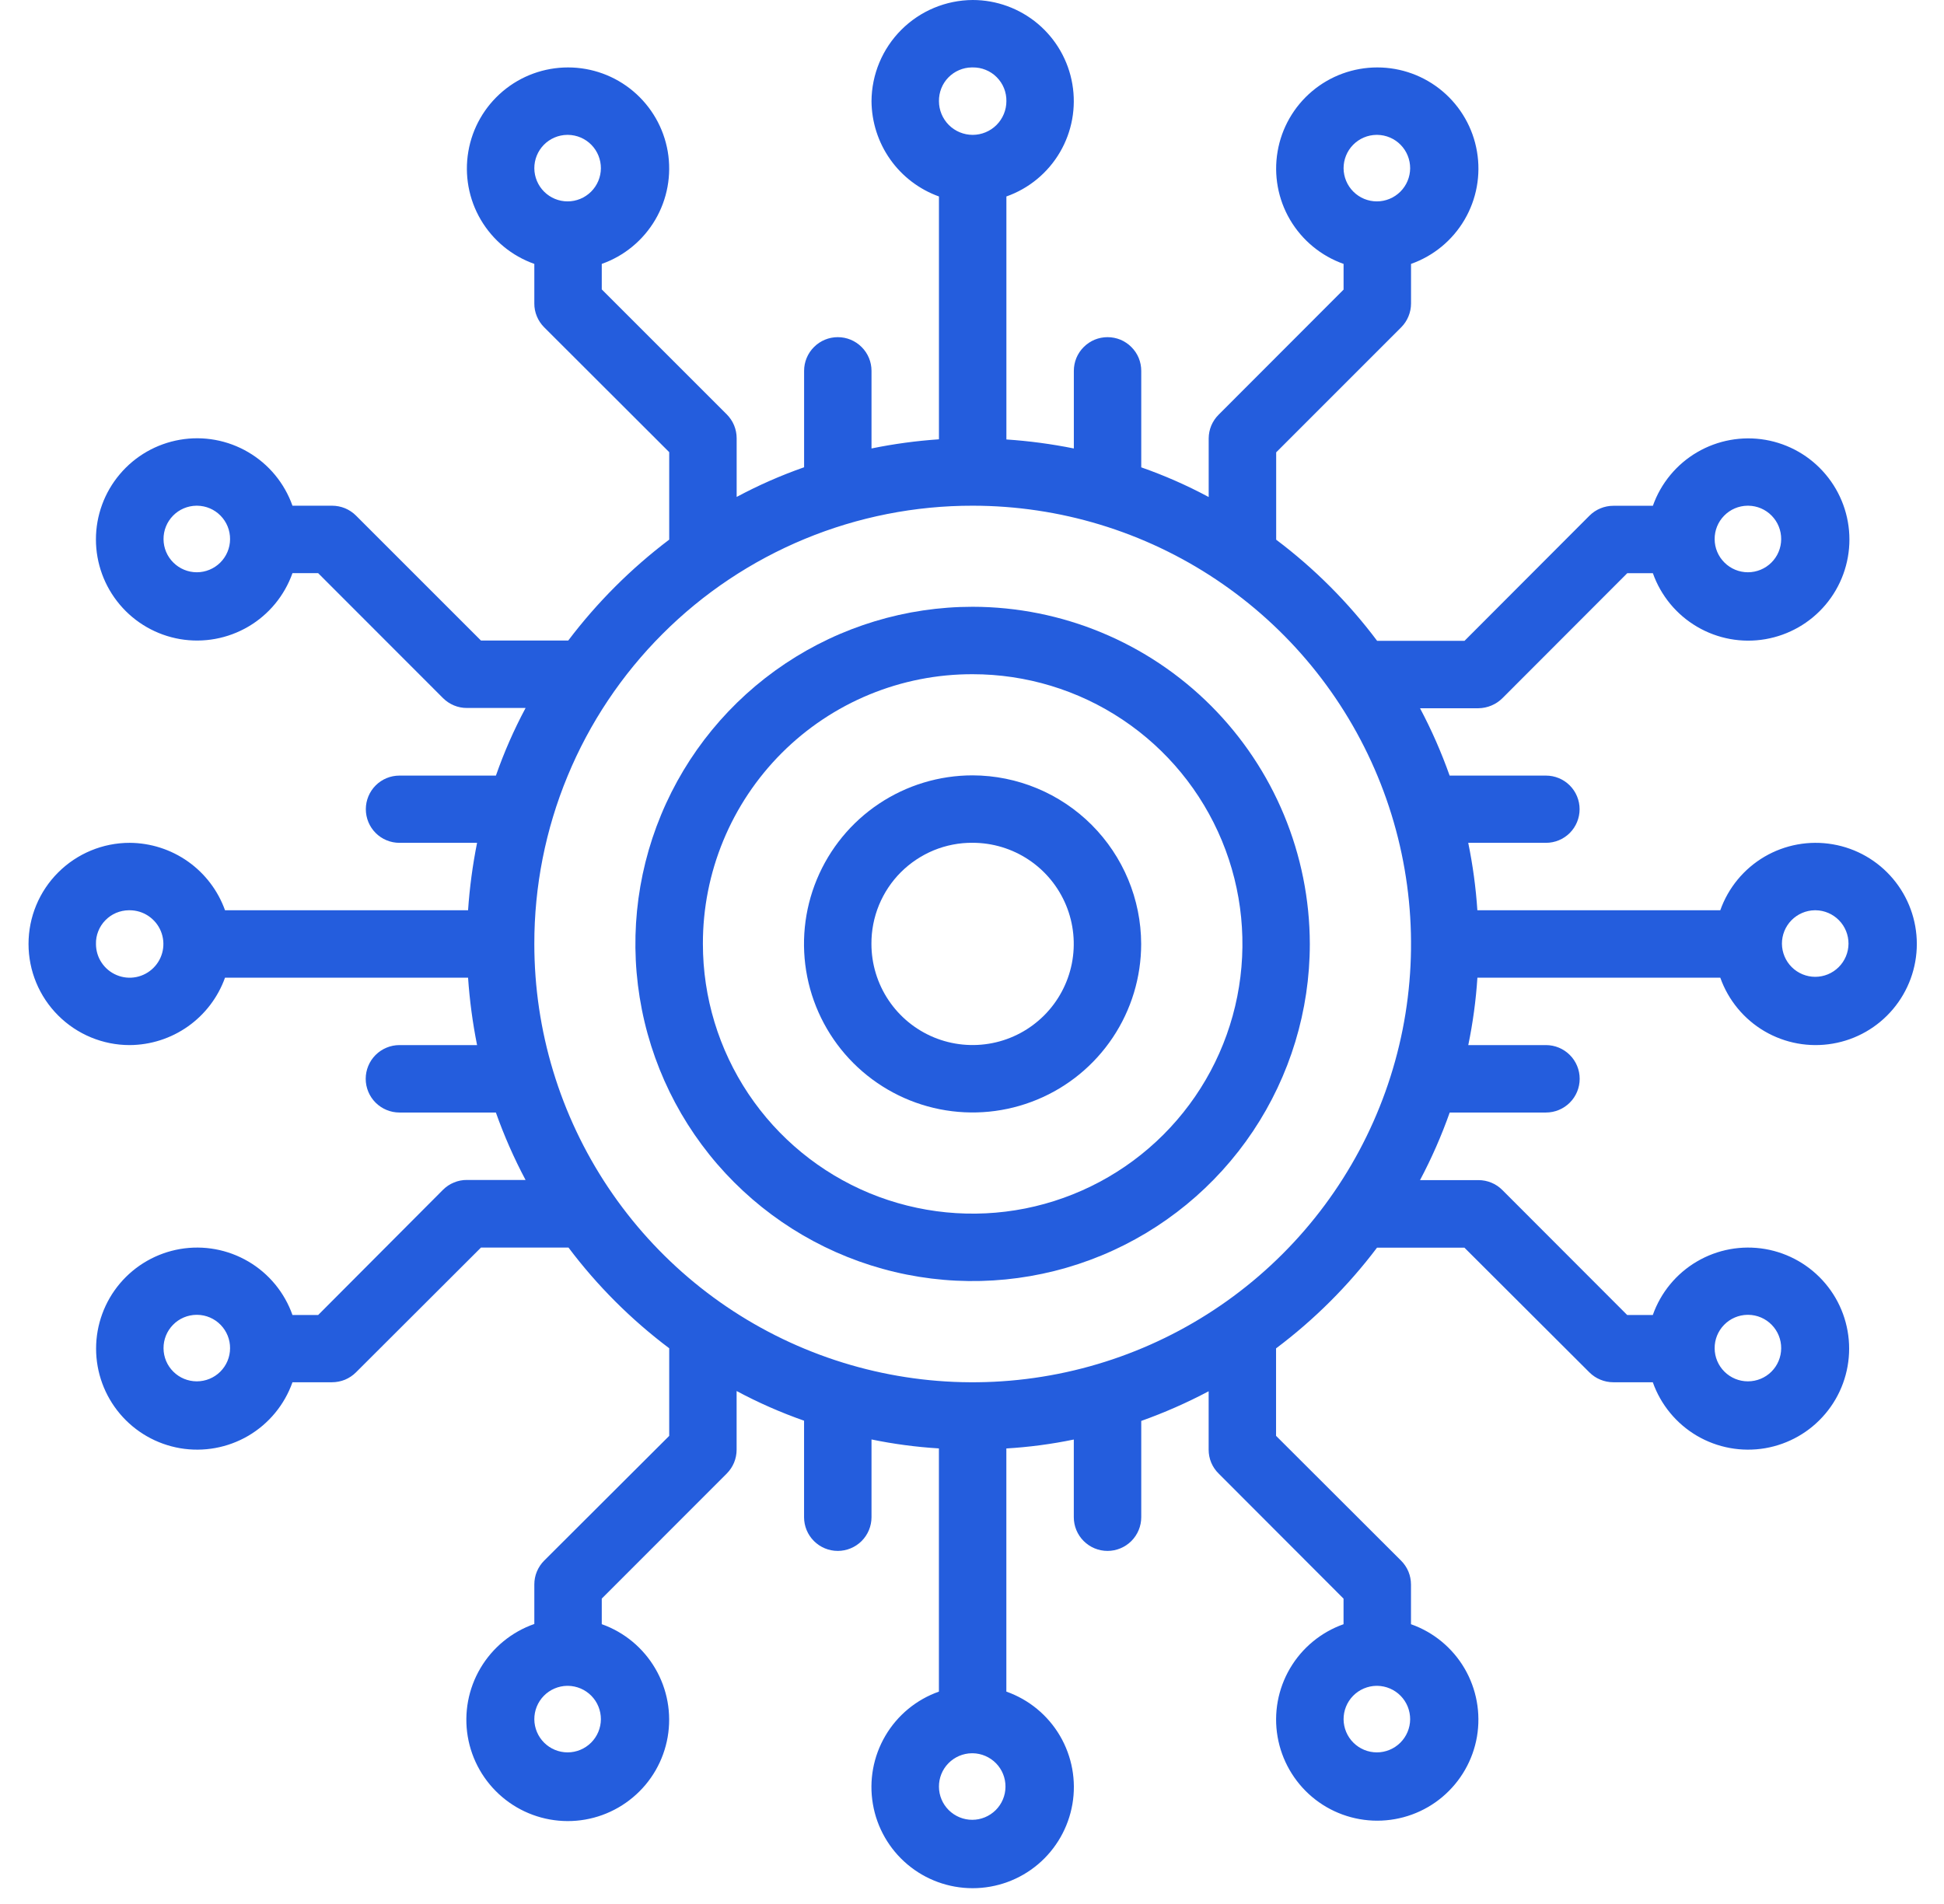 <svg width="49" height="48" viewBox="0 0 49 48" fill="none" xmlns="http://www.w3.org/2000/svg">
<path d="M24.494 44.2H24.517C24.738 44.203 24.95 44.294 25.105 44.452C25.26 44.61 25.346 44.823 25.344 45.045C25.343 45.266 25.254 45.478 25.097 45.634C24.939 45.79 24.727 45.878 24.506 45.878C24.284 45.878 24.072 45.79 23.914 45.634C23.757 45.478 23.668 45.266 23.667 45.045C23.665 44.823 23.751 44.61 23.906 44.452C24.061 44.294 24.273 44.203 24.494 44.2ZM34.693 42.5H34.716C34.938 42.504 35.149 42.594 35.304 42.752C35.459 42.91 35.545 43.123 35.544 43.345C35.542 43.566 35.453 43.778 35.296 43.934C35.139 44.09 34.926 44.178 34.705 44.178C34.483 44.178 34.271 44.09 34.114 43.934C33.957 43.778 33.868 43.566 33.866 43.345C33.865 43.123 33.951 42.91 34.106 42.752C34.261 42.594 34.472 42.504 34.693 42.5ZM14.295 42.5H14.318C14.54 42.504 14.751 42.594 14.906 42.752C15.061 42.91 15.147 43.123 15.146 43.345C15.144 43.566 15.055 43.778 14.898 43.934C14.741 44.09 14.528 44.178 14.307 44.178C14.085 44.178 13.873 44.09 13.716 43.934C13.559 43.778 13.47 43.566 13.468 43.345C13.467 43.123 13.553 42.91 13.708 42.752C13.863 42.594 14.074 42.504 14.295 42.5ZM44.046 33.147H44.069C44.291 33.15 44.502 33.24 44.657 33.399C44.812 33.557 44.898 33.77 44.896 33.991C44.895 34.213 44.806 34.425 44.649 34.581C44.492 34.737 44.279 34.824 44.057 34.824C43.836 34.824 43.624 34.737 43.467 34.581C43.309 34.425 43.22 34.213 43.219 33.991C43.217 33.77 43.303 33.557 43.458 33.399C43.613 33.24 43.825 33.15 44.046 33.147ZM4.949 33.147H4.972C5.194 33.15 5.405 33.24 5.56 33.399C5.715 33.557 5.801 33.77 5.799 33.991C5.798 34.213 5.709 34.425 5.552 34.581C5.395 34.737 5.182 34.824 4.961 34.824C4.739 34.824 4.527 34.737 4.37 34.581C4.212 34.425 4.123 34.213 4.122 33.991C4.12 33.77 4.206 33.557 4.361 33.399C4.516 33.24 4.728 33.15 4.949 33.147ZM45.743 22.948H45.766C45.987 22.951 46.198 23.042 46.353 23.2C46.508 23.358 46.594 23.571 46.593 23.793C46.591 24.014 46.502 24.226 46.345 24.382C46.188 24.538 45.976 24.626 45.754 24.626C45.533 24.626 45.32 24.538 45.163 24.382C45.006 24.226 44.917 24.014 44.915 23.793C44.914 23.571 45 23.358 45.155 23.2C45.31 23.042 45.521 22.951 45.743 22.948ZM3.246 22.948H3.269C3.437 22.948 3.601 22.998 3.741 23.092C3.881 23.186 3.99 23.318 4.054 23.474C4.118 23.629 4.135 23.8 4.102 23.965C4.069 24.129 3.988 24.281 3.869 24.399C3.75 24.518 3.599 24.599 3.434 24.632C3.269 24.665 3.098 24.648 2.943 24.583C2.788 24.519 2.655 24.41 2.562 24.27C2.468 24.131 2.419 23.966 2.419 23.798C2.416 23.688 2.436 23.578 2.477 23.476C2.517 23.373 2.578 23.28 2.655 23.201C2.732 23.122 2.824 23.058 2.925 23.015C3.027 22.972 3.136 22.949 3.246 22.948ZM44.046 12.749H44.069C44.291 12.752 44.502 12.842 44.657 13.001C44.812 13.159 44.898 13.372 44.896 13.594C44.895 13.815 44.806 14.027 44.649 14.183C44.492 14.339 44.279 14.427 44.057 14.427C43.836 14.427 43.624 14.339 43.467 14.183C43.309 14.027 43.22 13.815 43.219 13.594C43.217 13.372 43.303 13.159 43.458 13.001C43.613 12.842 43.825 12.752 44.046 12.749ZM24.52 12.749C26.705 12.75 28.841 13.398 30.658 14.613C32.475 15.827 33.89 17.553 34.726 19.572C35.562 21.591 35.78 23.813 35.354 25.956C34.927 28.099 33.874 30.067 32.329 31.612C30.784 33.157 28.815 34.209 26.672 34.635C24.528 35.062 22.307 34.843 20.288 34.006C18.269 33.17 16.544 31.753 15.33 29.937C14.116 28.12 13.468 25.983 13.468 23.798C13.466 22.347 13.75 20.909 14.305 19.568C14.859 18.226 15.673 17.007 16.7 15.981C17.726 14.954 18.945 14.141 20.286 13.586C21.628 13.031 23.066 12.747 24.517 12.749H24.52ZM4.949 12.749H4.972C5.194 12.752 5.405 12.842 5.56 13.001C5.715 13.159 5.801 13.372 5.799 13.594C5.798 13.815 5.709 14.027 5.552 14.183C5.395 14.339 5.182 14.427 4.961 14.427C4.739 14.427 4.527 14.339 4.37 14.183C4.212 14.027 4.123 13.815 4.122 13.594C4.12 13.372 4.206 13.159 4.361 13.001C4.516 12.842 4.728 12.752 4.949 12.749ZM34.693 3.4H34.716C34.938 3.403 35.149 3.493 35.304 3.651C35.459 3.809 35.545 4.023 35.544 4.244C35.542 4.465 35.453 4.677 35.296 4.833C35.139 4.989 34.926 5.077 34.705 5.077C34.483 5.077 34.271 4.989 34.114 4.833C33.957 4.677 33.868 4.465 33.866 4.244C33.865 4.023 33.951 3.809 34.106 3.651C34.261 3.493 34.472 3.403 34.693 3.4ZM14.295 3.4H14.318C14.54 3.403 14.751 3.493 14.906 3.651C15.061 3.809 15.147 4.023 15.146 4.244C15.144 4.465 15.055 4.677 14.898 4.833C14.741 4.989 14.528 5.077 14.307 5.077C14.085 5.077 13.873 4.989 13.716 4.833C13.559 4.677 13.47 4.465 13.468 4.244C13.467 4.023 13.553 3.809 13.708 3.651C13.863 3.493 14.074 3.403 14.295 3.4ZM24.494 1.7H24.517C24.629 1.698 24.741 1.719 24.844 1.761C24.948 1.803 25.043 1.865 25.122 1.945C25.201 2.024 25.264 2.118 25.306 2.222C25.348 2.326 25.369 2.438 25.367 2.55C25.367 2.775 25.277 2.991 25.118 3.151C24.959 3.31 24.742 3.4 24.517 3.4C24.292 3.4 24.075 3.31 23.916 3.151C23.757 2.991 23.667 2.775 23.667 2.55C23.666 2.439 23.686 2.33 23.726 2.228C23.767 2.125 23.827 2.032 23.904 1.953C23.981 1.874 24.073 1.811 24.174 1.768C24.275 1.724 24.384 1.701 24.494 1.7ZM24.517 0C23.842 0.004 23.196 0.274 22.719 0.751C22.241 1.229 21.971 1.875 21.967 2.55C21.971 3.076 22.135 3.589 22.439 4.019C22.743 4.449 23.172 4.775 23.667 4.953V11.075C23.096 11.114 22.528 11.191 21.967 11.306V9.349C21.967 9.124 21.878 8.908 21.718 8.749C21.559 8.589 21.343 8.5 21.117 8.5C20.892 8.5 20.676 8.589 20.517 8.749C20.357 8.908 20.268 9.124 20.268 9.349V11.78C19.683 11.985 19.114 12.235 18.568 12.528V11.049C18.568 10.938 18.546 10.827 18.504 10.724C18.461 10.62 18.398 10.527 18.32 10.448L15.168 7.296V6.653C15.735 6.453 16.212 6.058 16.517 5.539C16.821 5.021 16.932 4.411 16.831 3.818C16.729 3.225 16.421 2.688 15.961 2.3C15.501 1.912 14.919 1.7 14.318 1.7C13.716 1.7 13.134 1.912 12.674 2.3C12.214 2.688 11.906 3.225 11.805 3.818C11.703 4.411 11.814 5.021 12.118 5.539C12.423 6.058 12.901 6.453 13.468 6.653V7.65C13.467 7.761 13.489 7.872 13.532 7.975C13.575 8.079 13.637 8.172 13.716 8.251L16.868 11.399V13.604C15.907 14.331 15.05 15.187 14.323 16.148H12.123L8.972 12.997C8.893 12.918 8.799 12.856 8.696 12.813C8.592 12.771 8.482 12.749 8.37 12.749H7.372C7.171 12.182 6.777 11.704 6.258 11.4C5.739 11.095 5.13 10.984 4.537 11.086C3.944 11.188 3.406 11.496 3.019 11.956C2.631 12.415 2.418 12.997 2.418 13.599C2.418 14.2 2.631 14.782 3.019 15.242C3.406 15.702 3.944 16.01 4.537 16.112C5.13 16.213 5.739 16.102 6.258 15.798C6.777 15.494 7.171 15.016 7.372 14.449H8.019L11.167 17.6C11.246 17.679 11.34 17.741 11.443 17.784C11.546 17.827 11.657 17.849 11.769 17.848H13.248C12.955 18.396 12.705 18.966 12.5 19.553H10.068C9.843 19.553 9.628 19.642 9.469 19.801C9.31 19.96 9.221 20.176 9.221 20.4C9.221 20.625 9.31 20.841 9.469 21C9.628 21.159 9.843 21.248 10.068 21.248H12.025C11.913 21.809 11.837 22.377 11.798 22.948H5.672C5.494 22.452 5.168 22.023 4.738 21.719C4.308 21.415 3.795 21.251 3.268 21.248C2.592 21.248 1.944 21.517 1.466 21.995C0.987 22.473 0.719 23.121 0.719 23.797C0.719 24.474 0.987 25.122 1.466 25.6C1.944 26.078 2.592 26.347 3.268 26.347C3.795 26.344 4.308 26.18 4.738 25.876C5.168 25.572 5.494 25.143 5.672 24.647H11.798C11.837 25.218 11.913 25.786 12.025 26.347H10.068C9.843 26.347 9.627 26.437 9.467 26.596C9.308 26.755 9.218 26.972 9.218 27.197C9.218 27.422 9.308 27.639 9.467 27.798C9.627 27.957 9.843 28.047 10.068 28.047H12.499C12.706 28.631 12.956 29.199 13.247 29.747H11.768C11.656 29.746 11.546 29.768 11.443 29.811C11.339 29.853 11.245 29.916 11.166 29.995L8.019 33.152H7.372C7.172 32.585 6.778 32.107 6.26 31.803C5.741 31.498 5.132 31.387 4.54 31.488C3.947 31.59 3.41 31.898 3.022 32.357C2.635 32.816 2.422 33.398 2.422 33.999C2.422 34.6 2.635 35.182 3.022 35.641C3.41 36.101 3.947 36.408 4.54 36.51C5.132 36.611 5.741 36.5 6.26 36.196C6.778 35.891 7.172 35.413 7.372 34.847H8.368C8.48 34.847 8.591 34.825 8.695 34.783C8.798 34.74 8.892 34.678 8.972 34.598L12.124 31.451H14.329C15.052 32.413 15.907 33.267 16.868 33.99V36.199L13.716 39.344C13.637 39.423 13.575 39.517 13.532 39.62C13.489 39.723 13.468 39.834 13.468 39.945V40.941C12.898 41.14 12.418 41.534 12.111 42.053C11.804 42.572 11.69 43.183 11.79 43.778C11.89 44.373 12.198 44.913 12.658 45.303C13.117 45.693 13.701 45.908 14.304 45.91C14.907 45.912 15.491 45.7 15.953 45.312C16.416 44.925 16.726 44.386 16.829 43.792C16.932 43.198 16.822 42.586 16.518 42.066C16.214 41.545 15.736 41.148 15.168 40.946V40.301L18.319 37.148C18.398 37.069 18.46 36.975 18.503 36.872C18.545 36.769 18.567 36.658 18.567 36.547V35.068C19.113 35.361 19.682 35.611 20.267 35.816V38.249C20.267 38.474 20.356 38.69 20.516 38.85C20.675 39.009 20.891 39.099 21.117 39.099C21.342 39.099 21.558 39.009 21.718 38.85C21.877 38.69 21.967 38.474 21.967 38.249V36.289C22.527 36.405 23.095 36.48 23.666 36.515V42.646C23.099 42.846 22.62 43.241 22.316 43.76C22.011 44.279 21.9 44.889 22.002 45.482C22.103 46.075 22.412 46.614 22.872 47.002C23.332 47.39 23.914 47.602 24.516 47.602C25.118 47.602 25.701 47.39 26.161 47.002C26.621 46.614 26.929 46.075 27.031 45.482C27.133 44.889 27.021 44.279 26.717 43.76C26.412 43.241 25.934 42.846 25.366 42.646V36.516C25.937 36.482 26.505 36.407 27.066 36.291V38.249C27.066 38.474 27.155 38.69 27.315 38.85C27.474 39.009 27.69 39.099 27.916 39.099C28.141 39.099 28.357 39.009 28.517 38.85C28.676 38.69 28.766 38.474 28.766 38.249V35.822C29.35 35.614 29.918 35.364 30.465 35.074V36.548C30.465 36.66 30.487 36.771 30.53 36.874C30.574 36.978 30.637 37.071 30.718 37.15L33.865 40.302V40.947C33.298 41.147 32.82 41.542 32.516 42.06C32.211 42.579 32.1 43.189 32.202 43.782C32.304 44.374 32.612 44.912 33.071 45.3C33.531 45.688 34.113 45.9 34.715 45.9C35.316 45.9 35.898 45.688 36.358 45.3C36.818 44.912 37.126 44.374 37.228 43.782C37.329 43.189 37.218 42.579 36.914 42.06C36.61 41.542 36.132 41.147 35.565 40.947V39.947C35.565 39.835 35.543 39.724 35.501 39.621C35.458 39.518 35.395 39.424 35.316 39.345L32.164 36.198V33.993C33.127 33.27 33.984 32.415 34.709 31.454H36.912L40.062 34.598C40.142 34.677 40.235 34.74 40.339 34.782C40.442 34.825 40.552 34.847 40.664 34.847H41.66C41.86 35.413 42.254 35.891 42.772 36.196C43.29 36.5 43.9 36.611 44.492 36.51C45.084 36.408 45.622 36.101 46.009 35.641C46.397 35.182 46.609 34.6 46.609 33.999C46.609 33.398 46.397 32.816 46.009 32.357C45.622 31.898 45.084 31.59 44.492 31.488C43.9 31.387 43.29 31.498 42.772 31.803C42.254 32.107 41.86 32.585 41.66 33.152H41.015L37.867 30C37.788 29.921 37.695 29.858 37.592 29.816C37.488 29.773 37.378 29.751 37.266 29.751H35.793C36.084 29.202 36.334 28.632 36.541 28.047H38.967C39.193 28.047 39.409 27.957 39.568 27.798C39.728 27.639 39.817 27.422 39.817 27.197C39.817 26.972 39.728 26.755 39.568 26.596C39.409 26.437 39.193 26.347 38.967 26.347H37.009C37.125 25.787 37.202 25.219 37.239 24.647H43.361C43.562 25.214 43.956 25.692 44.475 25.997C44.994 26.301 45.603 26.412 46.196 26.31C46.789 26.209 47.327 25.901 47.714 25.441C48.102 24.981 48.315 24.399 48.315 23.797C48.315 23.196 48.102 22.614 47.714 22.154C47.327 21.694 46.789 21.386 46.196 21.285C45.603 21.183 44.994 21.294 44.475 21.598C43.956 21.903 43.562 22.381 43.361 22.948H37.238C37.2 22.377 37.123 21.809 37.008 21.248H38.967C39.192 21.248 39.408 21.159 39.567 21C39.726 20.841 39.815 20.625 39.815 20.4C39.815 20.176 39.726 19.96 39.567 19.801C39.408 19.642 39.192 19.553 38.967 19.553H36.539C36.332 18.969 36.083 18.402 35.793 17.855H37.268C37.493 17.851 37.709 17.761 37.869 17.602L41.016 14.451H41.662C41.863 15.018 42.257 15.496 42.776 15.8C43.295 16.105 43.904 16.216 44.497 16.114C45.09 16.012 45.628 15.704 46.015 15.245C46.403 14.785 46.616 14.203 46.616 13.601C46.616 13 46.403 12.418 46.015 11.958C45.628 11.498 45.09 11.19 44.497 11.088C43.904 10.987 43.295 11.098 42.776 11.402C42.257 11.706 41.863 12.184 41.662 12.751H40.666C40.554 12.751 40.443 12.773 40.34 12.816C40.237 12.858 40.143 12.921 40.064 13L36.914 16.156H34.712C33.988 15.19 33.131 14.331 32.167 13.606V11.404L35.317 8.253C35.396 8.174 35.459 8.08 35.501 7.977C35.544 7.874 35.566 7.763 35.566 7.651V6.653C36.133 6.453 36.611 6.058 36.915 5.539C37.219 5.021 37.33 4.411 37.228 3.818C37.127 3.225 36.819 2.688 36.359 2.3C35.899 1.912 35.317 1.7 34.716 1.7C34.114 1.7 33.532 1.912 33.072 2.3C32.612 2.688 32.304 3.225 32.203 3.818C32.101 4.411 32.212 5.021 32.516 5.539C32.821 6.058 33.299 6.453 33.866 6.653V7.301L30.718 10.453C30.639 10.531 30.576 10.624 30.532 10.727C30.489 10.829 30.467 10.94 30.466 11.051V12.53C29.92 12.237 29.352 11.987 28.766 11.782V9.349C28.766 9.238 28.744 9.127 28.702 9.024C28.659 8.921 28.596 8.827 28.517 8.749C28.439 8.67 28.345 8.607 28.242 8.564C28.139 8.522 28.028 8.5 27.916 8.5C27.805 8.5 27.694 8.522 27.591 8.564C27.488 8.607 27.395 8.67 27.316 8.749C27.237 8.827 27.174 8.921 27.131 9.024C27.089 9.127 27.067 9.238 27.067 9.349V11.306C26.506 11.193 25.938 11.117 25.367 11.079V4.953C25.934 4.753 26.412 4.358 26.716 3.839C27.02 3.321 27.131 2.711 27.029 2.118C26.928 1.526 26.62 0.988 26.16 0.6C25.7 0.213 25.118 0 24.517 0Z" fill="#245DDD"/>
<path d="M24.515 21.247C25.019 21.247 25.512 21.396 25.931 21.676C26.351 21.956 26.678 22.355 26.871 22.821C27.064 23.287 27.114 23.799 27.016 24.294C26.917 24.788 26.674 25.243 26.318 25.599C25.961 25.956 25.507 26.199 25.012 26.297C24.518 26.395 24.005 26.345 23.539 26.152C23.073 25.959 22.675 25.632 22.395 25.213C22.115 24.794 21.965 24.301 21.965 23.796C21.963 23.461 22.028 23.128 22.155 22.818C22.283 22.508 22.47 22.226 22.707 21.989C22.945 21.752 23.227 21.564 23.537 21.436C23.847 21.309 24.18 21.244 24.515 21.247ZM24.515 19.547C23.675 19.547 22.853 19.796 22.154 20.263C21.455 20.73 20.911 21.394 20.589 22.17C20.267 22.947 20.183 23.801 20.347 24.625C20.511 25.45 20.916 26.207 21.51 26.801C22.105 27.395 22.862 27.8 23.686 27.964C24.51 28.128 25.365 28.044 26.141 27.722C26.918 27.401 27.581 26.856 28.048 26.157C28.515 25.458 28.764 24.637 28.764 23.796C28.761 22.67 28.312 21.592 27.516 20.795C26.72 19.999 25.641 19.55 24.515 19.547Z" fill="#245DDD"/>
<path d="M24.516 16.997C25.861 16.997 27.176 17.395 28.294 18.142C29.413 18.889 30.284 19.951 30.799 21.194C31.314 22.436 31.448 23.804 31.186 25.123C30.924 26.442 30.276 27.654 29.325 28.605C28.374 29.556 27.162 30.203 25.843 30.466C24.524 30.728 23.157 30.593 21.914 30.079C20.672 29.564 19.61 28.692 18.863 27.574C18.116 26.455 17.717 25.141 17.717 23.796C17.715 22.902 17.89 22.017 18.231 21.192C18.572 20.366 19.073 19.616 19.704 18.984C20.336 18.352 21.086 17.851 21.912 17.51C22.738 17.169 23.623 16.995 24.516 16.997ZM24.516 15.297C22.835 15.297 21.192 15.795 19.794 16.729C18.396 17.663 17.306 18.99 16.663 20.543C16.019 22.096 15.851 23.805 16.179 25.454C16.507 27.103 17.316 28.618 18.505 29.806C19.694 30.995 21.208 31.805 22.857 32.133C24.506 32.461 26.215 32.292 27.768 31.649C29.321 31.006 30.648 29.916 31.582 28.519C32.516 27.121 33.015 25.478 33.015 23.797C33.011 21.543 32.115 19.384 30.522 17.79C28.929 16.197 26.769 15.3 24.516 15.297Z" fill="#245DDD"/>
</svg>
